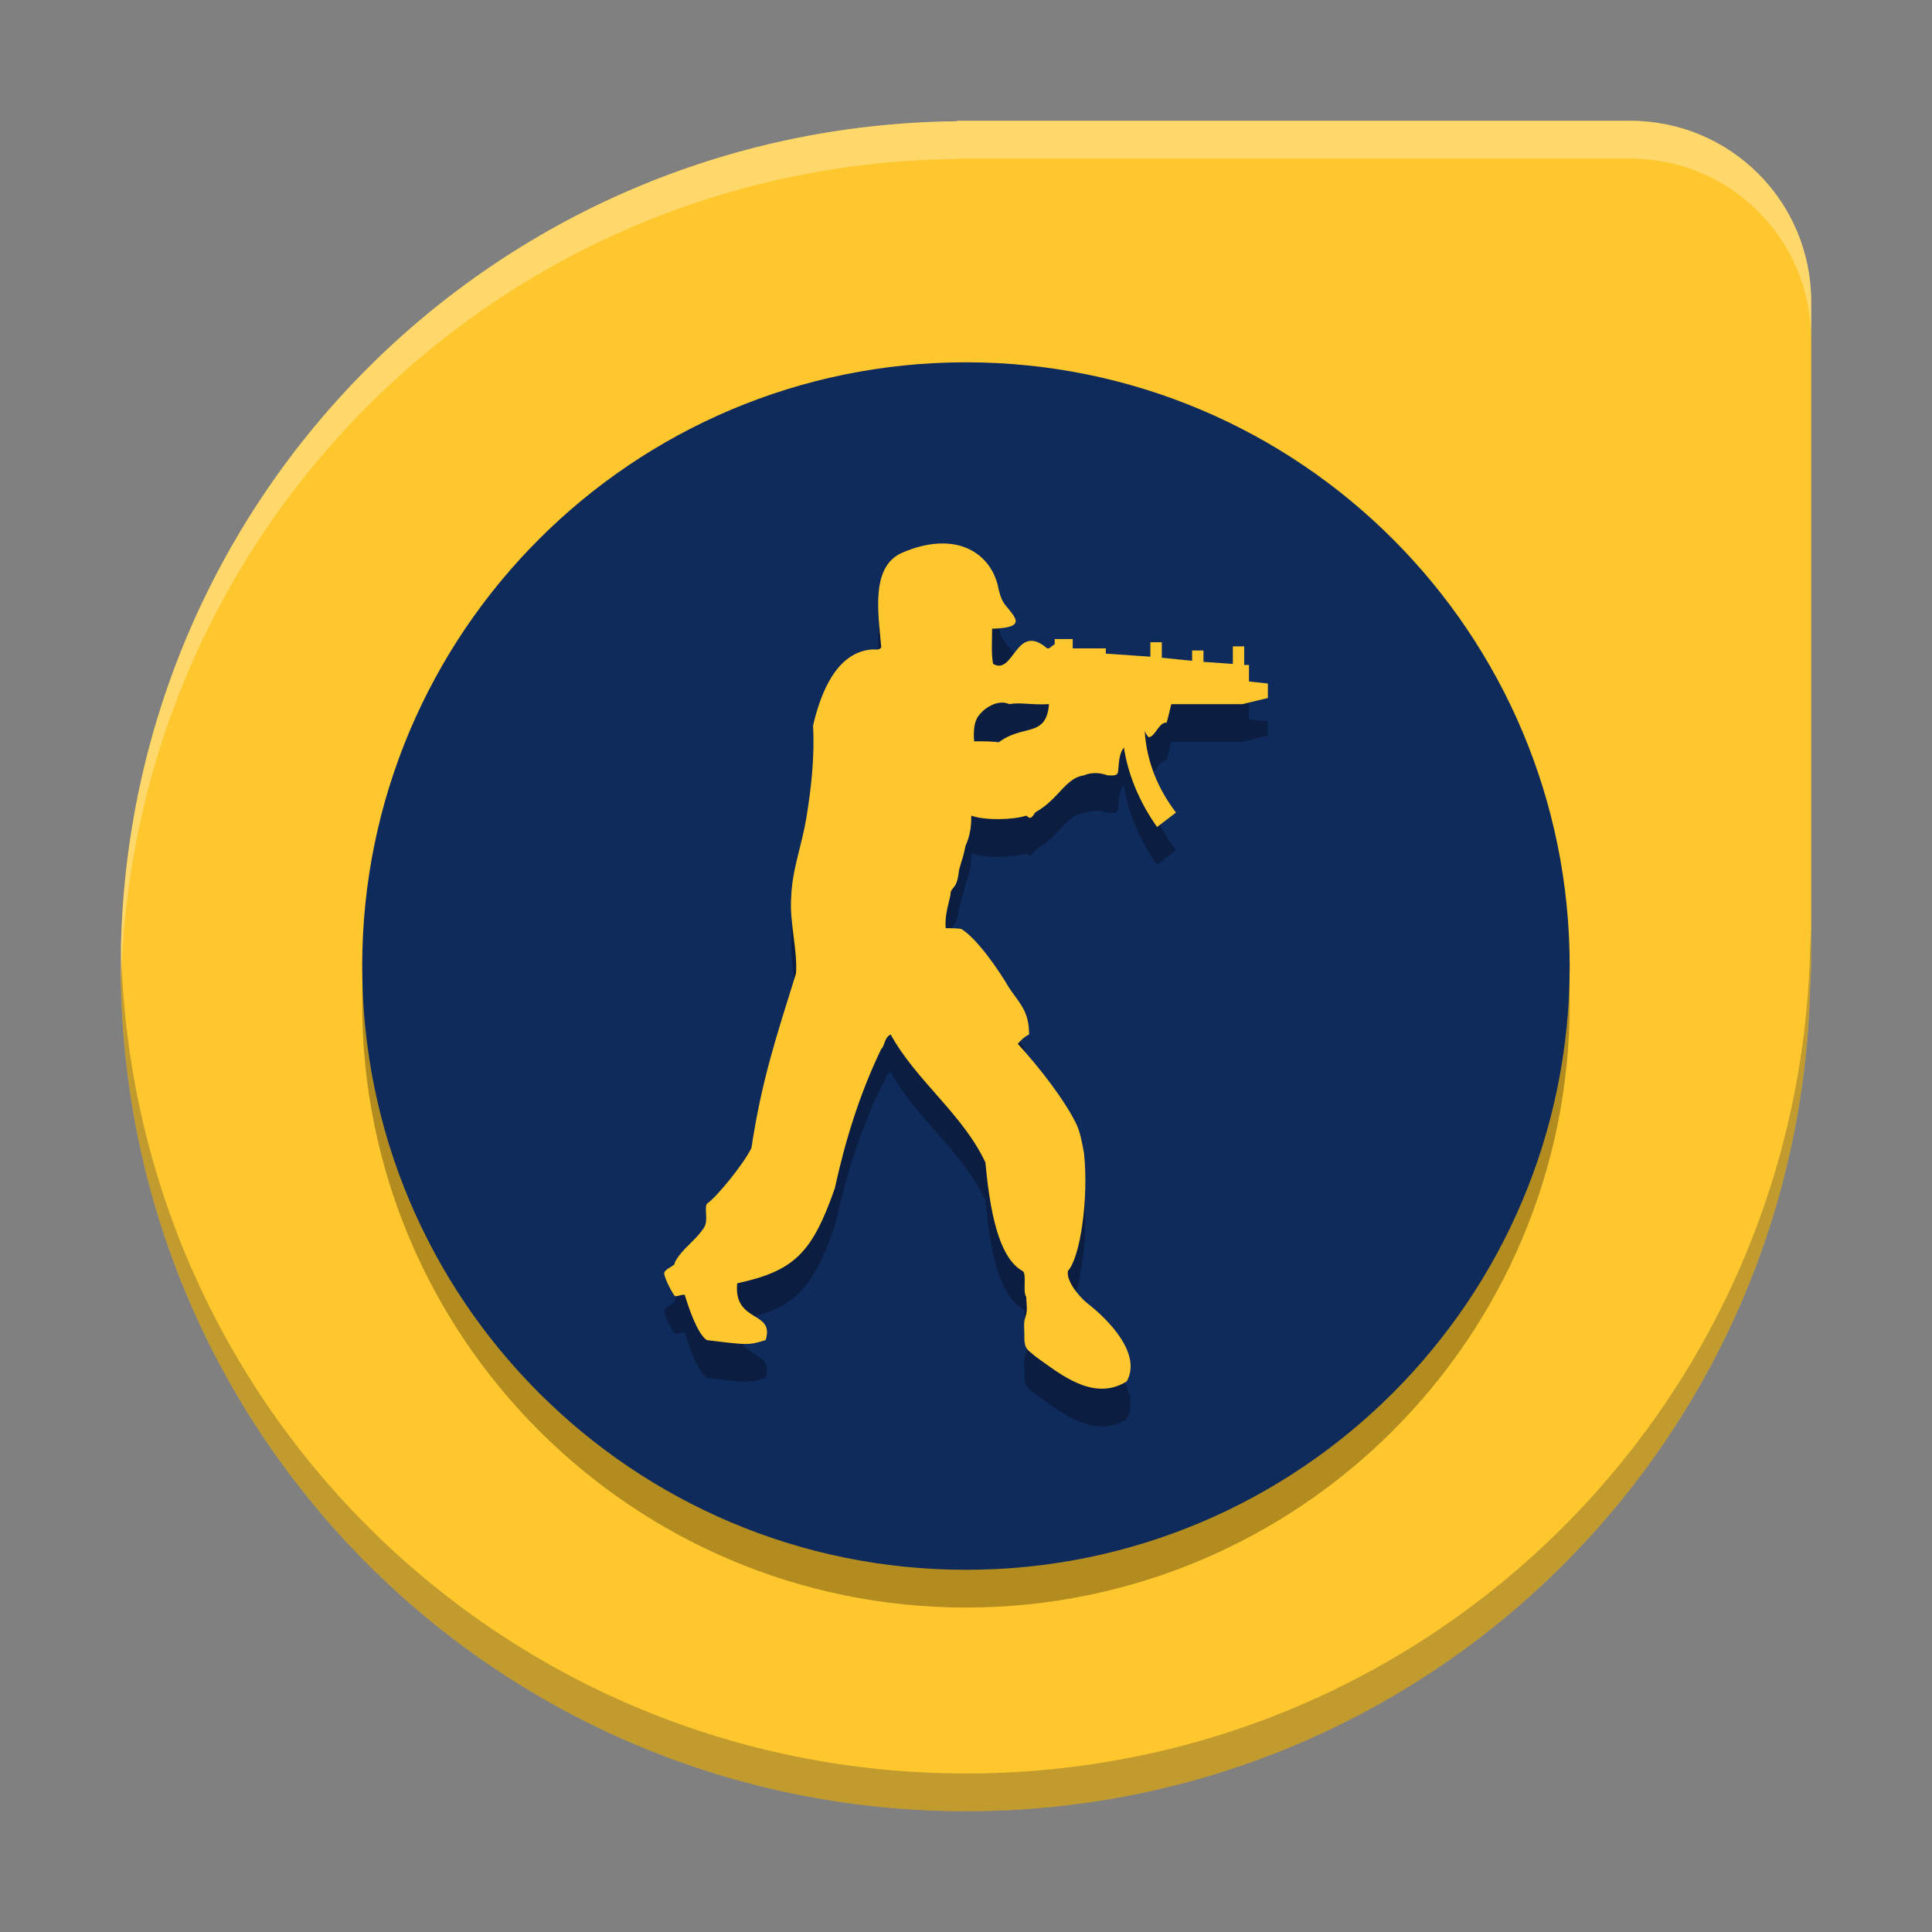 <svg width="512" height="512" version="1.1" viewBox="0 0 384 384" xmlns="http://www.w3.org/2000/svg"><rect x="0" y="0" width="384" height="384" fill="#808080" stroke="none"/><defs><clipPath><rect width="384" height="384"/></clipPath><clipPath><rect width="384" height="384"/></clipPath><clipPath><rect width="384" height="384"/></clipPath><clipPath><rect width="384" height="384"/></clipPath></defs><path d="m190.24 24.008-0.141 0.094c-92.18 1.023-166.1 75.473-166.1 167.9 0 93.066 74.926 167.99 168 167.99 91.66 0 165.56-72.715 167.78-163.82 0 0 0.148-2.871 0.211-4.172v-132c0-19.941-16.055-35.996-35.996-35.996h-132z" fill="#ffc72e"/><path d="m311.99 199.51c0 66.273-53.723 120-120 120-66.273 0-120-53.727-120-120 0-66.277 53.727-120 120-120 66.277 0 120 53.723 120 120z" opacity=".3"/><path d="m311.99 192.01c0 66.273-53.723 120-120 120-66.273 0-120-53.727-120-120 0-66.277 53.727-120 120-120 66.277 0 120 53.723 120 120z" fill="#0f2b5c"/><path d="m208.5 147.45c-0.574 6.769-5.098 3.898-9.992 7.59-1.32-0.199-2.828-0.199-4.894-0.199-0.375-4.516 1.133-5.336 1.879-6.156 3.016-2.465 5.098-1.23 5.098-1.23 2.258-0.418 4.32 0.203 7.91-4e-3zm11.297-11.082h-6.586v-1.848h-3.578v1.023c-0.387 0.203-0.758 0.617-1.133 0.82h-0.375c-6.231-5.336-6.602 5.543-10.754 3.078-0.371-2.258-0.184-4.312-0.184-6.977 7.16-0.211 4.519-2.262 2.457-4.926-0.746-1.027-1.137-2.668-1.324-3.695-1.691-6.762-8.66-10.867-18.824-6.559-6.606 2.668-4.898 12.316-4.336 18.883-0.375 0.613-1.137 0.41-1.695 0.41-7.164 0.41-10.363 8.613-11.871 15.184 0.371 5.953-0.375 12.52-1.32 18.262-0.949 5.742-2.828 10.258-3.016 15.797-0.375 4.926 1.32 10.672 0.945 15.188-3.961 12.723-6.789 21.137-8.855 34.68-1.508 3.078-6.777 9.645-8.859 11.082-0.559 1.023 0.375 3.285-0.559 4.719-1.695 2.664-4.336 4.106-5.84 6.977 0.371 0.613-2.269 1.23-2.066 2.262 0.184 1.02 1.504 3.688 2.066 4.305 0.184 0.41 2.062-0.617 2.062 0 0.762 2.461 2.457 7.594 4.336 8.824 8.297 1.02 8.297 1.02 11.684 0 1.883-5.953-6.398-3.285-5.656-11.289 11.312-2.461 14.887-5.953 19.406-18.879 2.066-9.438 4.894-18.672 9.23-27.699 0.742-0.613 0.559-2.258 1.879-2.875 5.082 9.23 14.324 15.805 18.832 25.449 1.137 12.516 3.402 19.285 7.352 21.547 0.945 0.41 0 4.305 0.758 5.125 0 1.23 0.375 2.668-0.184 4.106-0.387 1.027-0.188 2.258-0.188 3.285v1.23c0.188 1.852 0.562 1.852 2.254 3.285 4.898 3.484 11.5 9.027 18.086 4.922 3.016-5.34-3.387-12.105-7.906-15.594-1.508-1.23-4.148-4.309-3.777-6.363 2.457-2.668 4.148-14.363 3.199-23.395-0.371-2.047-0.742-4.102-1.504-5.746-2.254-4.715-7.336-11.285-11.668-16 0.559-0.613 1.32-1.438 2.254-1.848 0-4.516-1.695-5.953-3.945-9.234-1.898-3.285-6.215-9.641-9.434-11.695 0 0 0-0.207-3.199-0.207-0.188-2.258 0.387-4.106 0.945-6.566 0-1.848 1.32-0.816 1.695-4.926 0.945-3.488 0.559-1.434 1.32-4.922 0.746-1.641 1.133-3.285 1.133-5.953 2.816 1.027 8.469 0.82 10.926 0l0.559 0.41c0.762 0.207 0.945-1.023 1.504-1.227 4.336-2.469 5.844-6.773 9.418-7.184 0 0 1.895-1.031 4.707 0 1.137 0 2.082 0.199 2.082-1.031 0.188-1.844 0.188-3.277 1.137-4.512 0.742 4.922 2.812 10.465 6.586 15.801l3.762-2.867c-3.574-4.715-5.824-10.051-6.215-16.211 0.184 0.41 0.387 0.82 0.762 1.23 1.32 0 2.066-3.078 3.574-2.875 0.184-0.41 0.574-2.258 0.945-3.691h14.125l5.074-1.227v-2.875l-3.758-0.41v-3.281h-0.949v-3.695h-2.254v3.488l-5.84-0.41v-2.258h-2.254v2.051l-6.027-0.613v-3.078h-2.269v2.875l-8.855-0.613v-1.02h8e-3z" fill-rule="evenodd" opacity=".3"/><path d="m208.5 139.95c-0.574 6.769-5.098 3.898-9.992 7.59-1.32-0.199-2.828-0.199-4.894-0.199-0.375-4.516 1.133-5.336 1.879-6.156 3.016-2.465 5.098-1.23 5.098-1.23 2.258-0.418 4.32 0.203 7.91-4e-3zm11.297-11.082h-6.586v-1.848h-3.578v1.023c-0.387 0.203-0.758 0.617-1.133 0.82h-0.375c-6.231-5.336-6.602 5.543-10.754 3.078-0.371-2.258-0.184-4.312-0.184-6.977 7.16-0.211 4.519-2.262 2.457-4.926-0.746-1.027-1.137-2.668-1.324-3.695-1.691-6.762-8.66-10.867-18.824-6.559-6.606 2.668-4.898 12.316-4.336 18.883-0.375 0.613-1.137 0.41-1.695 0.41-7.164 0.41-10.363 8.613-11.871 15.184 0.371 5.953-0.375 12.52-1.32 18.262-0.949 5.742-2.828 10.258-3.016 15.797-0.375 4.926 1.32 10.672 0.945 15.188-3.961 12.723-6.789 21.137-8.855 34.68-1.508 3.078-6.777 9.645-8.859 11.082-0.559 1.023 0.375 3.285-0.559 4.719-1.695 2.664-4.336 4.106-5.84 6.977 0.371 0.613-2.269 1.23-2.066 2.262 0.184 1.02 1.504 3.688 2.066 4.305 0.184 0.41 2.062-0.617 2.062 0 0.762 2.461 2.457 7.594 4.336 8.824 8.297 1.02 8.297 1.02 11.684 0 1.883-5.953-6.398-3.285-5.656-11.289 11.312-2.461 14.887-5.953 19.406-18.879 2.066-9.438 4.894-18.672 9.23-27.699 0.742-0.613 0.559-2.258 1.879-2.875 5.082 9.23 14.324 15.805 18.832 25.449 1.137 12.516 3.402 19.285 7.352 21.547 0.945 0.41 0 4.305 0.758 5.125 0 1.23 0.375 2.668-0.184 4.106-0.387 1.027-0.188 2.258-0.188 3.285v1.23c0.188 1.852 0.562 1.852 2.254 3.285 4.898 3.484 11.5 9.027 18.086 4.922 3.016-5.34-3.387-12.105-7.906-15.594-1.508-1.23-4.148-4.309-3.777-6.363 2.457-2.668 4.148-14.363 3.199-23.395-0.371-2.047-0.742-4.102-1.504-5.746-2.254-4.715-7.336-11.285-11.668-16 0.559-0.613 1.32-1.438 2.254-1.848 0-4.516-1.695-5.953-3.945-9.234-1.898-3.285-6.215-9.641-9.434-11.695 0 0 0-0.207-3.199-0.207-0.188-2.258 0.387-4.106 0.945-6.566 0-1.848 1.32-0.816 1.695-4.926 0.945-3.488 0.559-1.434 1.32-4.922 0.746-1.641 1.133-3.285 1.133-5.953 2.816 1.027 8.469 0.82 10.926 0l0.559 0.41c0.762 0.207 0.945-1.023 1.504-1.227 4.336-2.469 5.844-6.773 9.418-7.184 0 0 1.895-1.031 4.707 0 1.137 0 2.082 0.199 2.082-1.031 0.188-1.844 0.188-3.277 1.137-4.512 0.742 4.922 2.812 10.465 6.586 15.801l3.762-2.867c-3.574-4.715-5.824-10.051-6.215-16.211 0.184 0.41 0.387 0.82 0.762 1.23 1.32 0 2.066-3.078 3.574-2.875 0.184-0.41 0.574-2.258 0.945-3.691h14.125l5.074-1.227v-2.875l-3.758-0.41v-3.281h-0.949v-3.695h-2.254v3.488l-5.84-0.41v-2.258h-2.254v2.051l-6.027-0.613v-3.078h-2.269v2.875l-8.855-0.613v-1.02h8e-3z" fill="#ffc72e" fill-rule="evenodd"/><path transform="scale(.75)" d="m479.98 246.01c-0.083 1.734-0.281 5.562-0.281 5.562-2.958 121.47-101.49 218.42-223.7 218.42-122.44 0-221.32-97.255-223.93-219.04-0.037 1.679-0.062 3.362-0.062 5.051 0 124.09 99.9 223.99 223.99 223.99 122.21 0 220.74-96.953 223.7-218.42 0 0 0.198-3.828 0.281-5.562v-10z" fill="#333" opacity=".3" stroke-width="1.333"/><path transform="scale(.75)" d="m253.66 32.01-0.188 0.125c-122.91 1.365-221.46 100.63-221.46 223.87 0 1.655 0.027 3.303 0.062 4.949 2.65-120.89 100.18-217.47 221.4-218.82l0.188-0.125 2.338 0.006h176c26.589 0 47.994 21.406 47.994 47.994v-10c0-26.589-21.406-47.994-47.994-47.994h-176l-2.338-0.006z" fill="#fff" opacity=".3" stroke-width="1.333"/></svg>
